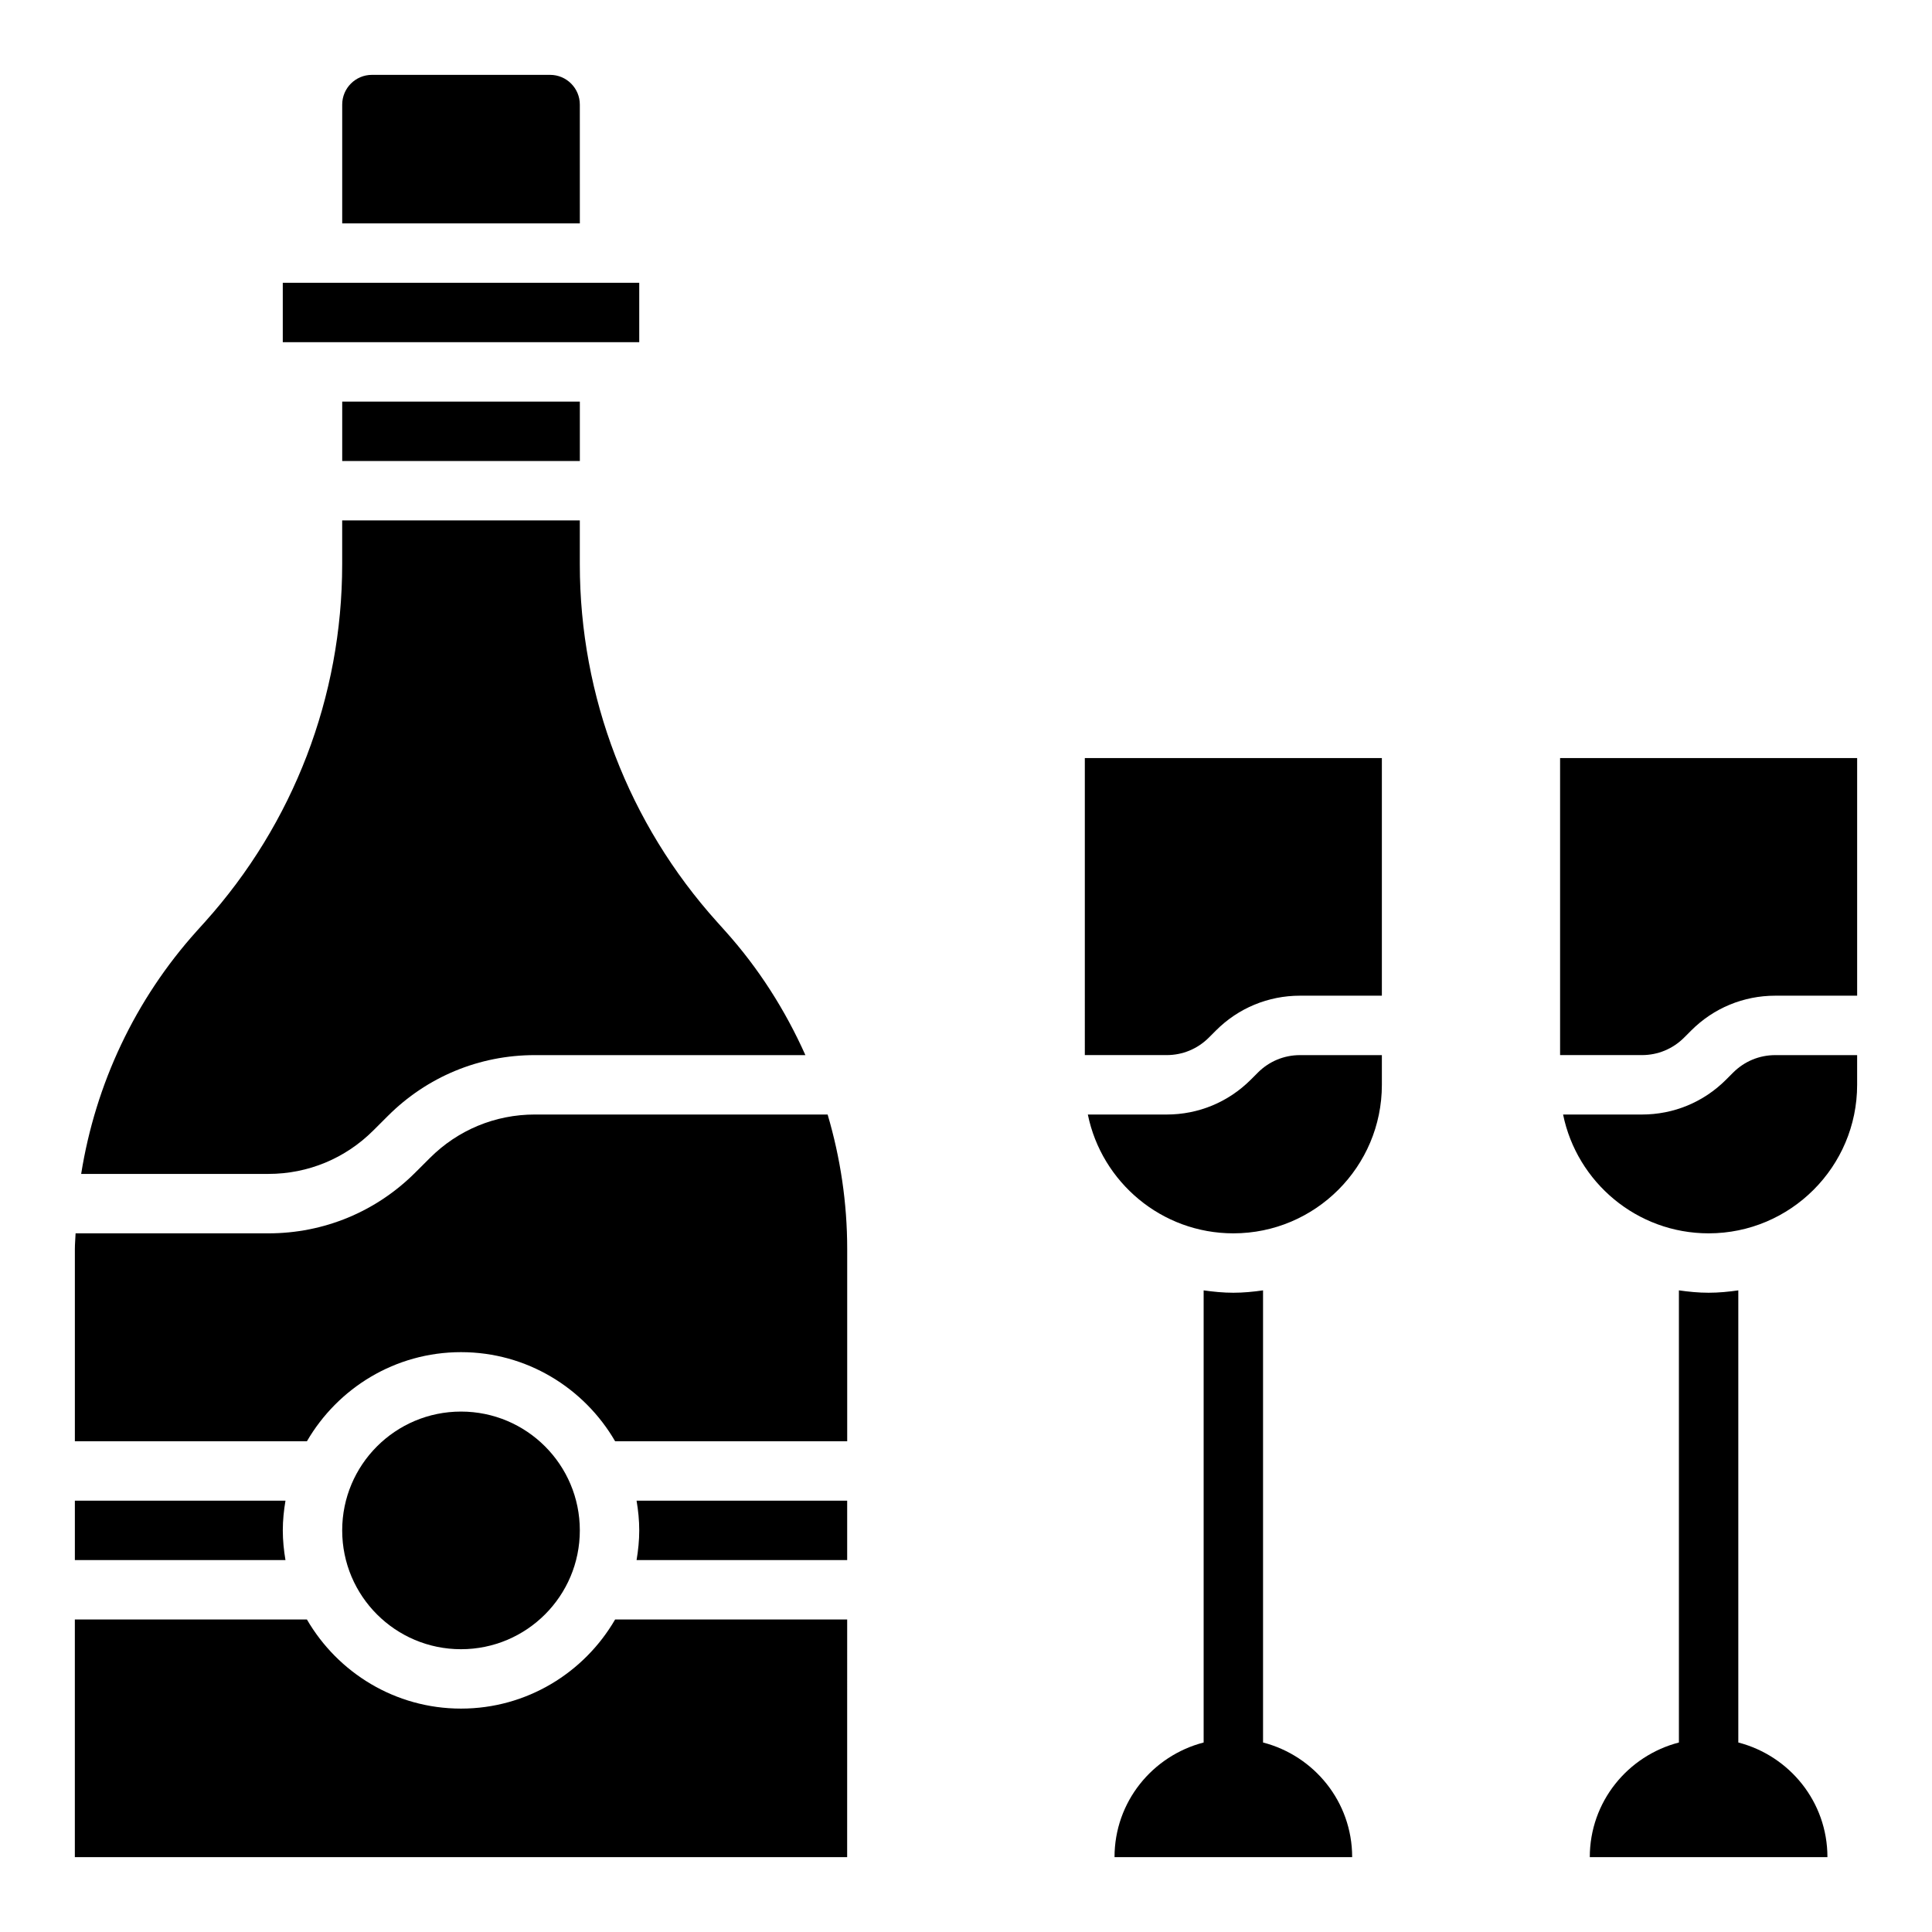 <?xml version="1.0" encoding="UTF-8"?>
<!-- Uploaded to: SVG Repo, www.svgrepo.com, Generator: SVG Repo Mixer Tools -->
<svg fill="#000000" width="800px" height="800px" version="1.1" viewBox="144 144 512 512" xmlns="http://www.w3.org/2000/svg">
 <g>
  <path d="m234.69 250.43h62.977v15.742h-62.977z"/>
  <path d="m218.94 218.94h94.465v15.742h-94.465z"/>
  <path d="m297.66 171.71c0-4.344-3.535-7.871-7.871-7.871h-47.23c-4.336 0-7.871 3.527-7.871 7.871v31.488h62.977z"/>
  <path d="m215.12 455.1c10.516 0 20.402-4.102 27.828-11.531l3.824-3.816c10.398-10.398 24.238-16.137 38.957-16.137h71.707c-5.32-11.895-12.383-23.035-21.262-32.906l-2.141-2.387c-23.457-26.055-36.375-59.719-36.375-94.777v-11.629h-62.977v11.629c0 35.062-12.918 68.723-36.375 94.785l-2.144 2.379c-16.367 18.184-26.852 40.547-30.652 64.391z"/>
  <path d="m368.51 573.18h-61.496c-8.18 14.09-23.402 23.617-40.84 23.617s-32.66-9.523-40.84-23.617h-61.5v62.977h204.67z"/>
  <path d="m163.84 525.95h61.496c8.18-14.09 23.402-23.617 40.84-23.617s32.66 9.523 40.84 23.617h61.5v-50.988c0-12.18-1.801-24.145-5.188-35.605h-77.586c-10.516 0-20.402 4.102-27.828 11.531l-3.824 3.816c-10.402 10.406-24.242 16.145-38.961 16.145h-51.098c-0.047 1.375-0.191 2.738-0.191 4.117z"/>
  <path d="m297.66 549.57c0 17.391-14.098 31.488-31.488 31.488s-31.488-14.098-31.488-31.488 14.098-31.488 31.488-31.488 31.488 14.098 31.488 31.488"/>
  <path d="m368.51 557.44v-15.742h-55.812c0.434 2.566 0.707 5.188 0.707 7.871s-0.277 5.305-0.707 7.871z"/>
  <path d="m163.84 541.7v15.742h55.812c-0.43-2.566-0.707-5.188-0.707-7.871s0.277-5.305 0.707-7.871z"/>
  <path d="m431.49 423.61h21.703c4.203 0 8.156-1.637 11.141-4.613l1.906-1.906c5.945-5.949 13.859-9.223 22.266-9.223h21.703v-62.977h-78.719z"/>
  <path d="m478.72 605.78v-119.82c-2.582 0.371-5.195 0.629-7.871 0.629-2.676 0-5.289-0.262-7.871-0.629v119.82c-13.555 3.512-23.617 15.719-23.617 30.379h62.977c0-14.66-10.062-26.867-23.617-30.379z"/>
  <path d="m510.21 431.49v-7.871h-21.703c-4.203 0-8.156 1.637-11.141 4.613l-1.906 1.906c-5.949 5.945-13.859 9.223-22.266 9.223h-20.906c3.66 17.941 19.555 31.488 38.566 31.488 21.699 0 39.355-17.656 39.355-39.359z"/>
  <path d="m557.44 423.61h21.703c4.203 0 8.156-1.637 11.141-4.613l1.906-1.906c5.949-5.949 13.859-9.223 22.27-9.223h21.703v-62.977h-78.723z"/>
  <path d="m636.16 431.49v-7.871h-21.703c-4.203 0-8.156 1.637-11.141 4.613l-1.906 1.906c-5.949 5.945-13.859 9.223-22.27 9.223h-20.906c3.66 17.941 19.555 31.488 38.566 31.488 21.703 0 39.359-17.656 39.359-39.359z"/>
  <path d="m604.67 605.78v-119.82c-2.582 0.371-5.195 0.629-7.871 0.629s-5.289-0.262-7.871-0.629v119.82c-13.555 3.512-23.617 15.719-23.617 30.379h62.977c0-14.66-10.062-26.867-23.617-30.379z"/>
 </g>
</svg>